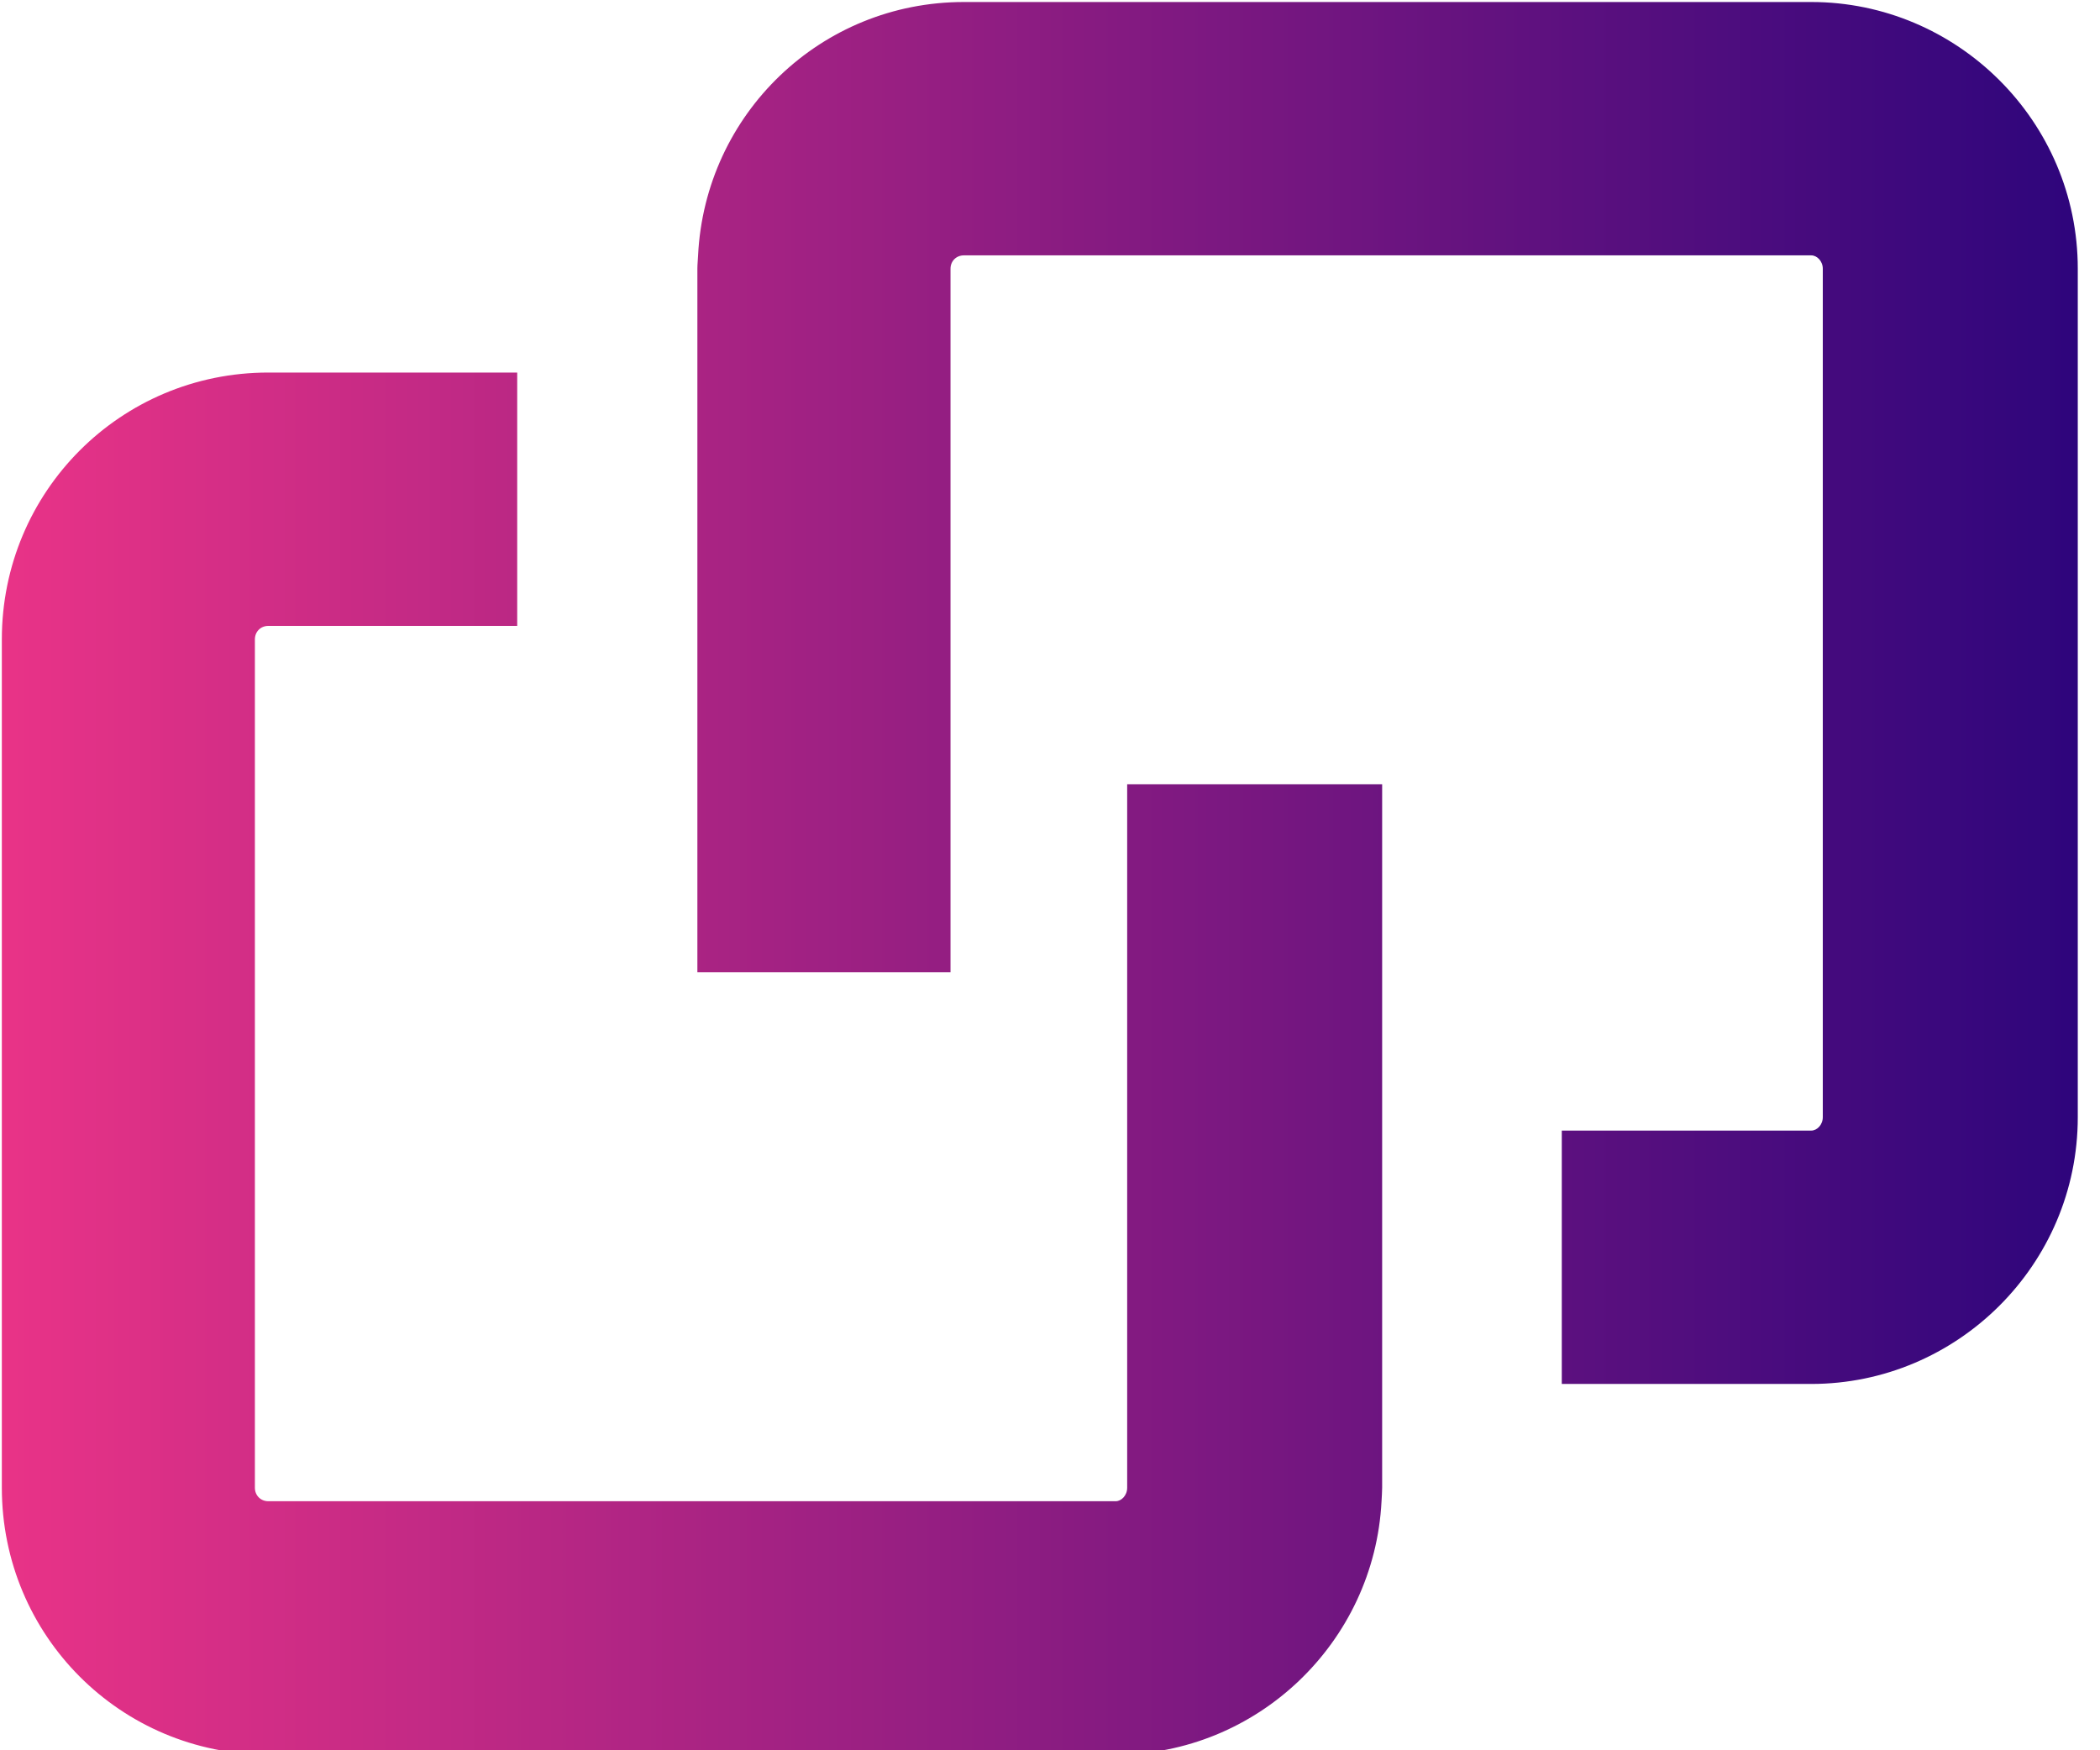<svg viewBox="0 0 24 20" fill="none" xmlns="http://www.w3.org/2000/svg">
<path d="M20.7 0.023H11.016C9.381 0.023 8.058 1.302 7.978 2.918C7.976 2.969 7.97 3.019 7.97 3.071V11.11H10.863V3.071C10.863 2.984 10.928 2.918 11.016 2.918H20.7C20.766 2.918 20.832 2.984 20.832 3.071V12.765C20.832 12.853 20.766 12.919 20.7 12.919H17.849V15.814H20.7C22.366 15.814 23.746 14.454 23.746 12.765V3.071C23.746 1.383 22.366 0.023 20.7 0.023ZM12.882 15.345V17C12.882 17.088 12.816 17.154 12.751 17.154H3.066C2.979 17.154 2.913 17.088 2.913 17V7.306C2.913 7.218 2.979 7.152 3.066 7.152H5.911V4.257H3.066C1.379 4.257 0.021 5.617 0.021 7.306V17C0.021 18.689 1.379 20.049 3.066 20.049H12.751C14.364 20.049 15.707 18.77 15.789 17.154C15.791 17.103 15.796 17.052 15.796 17V8.961H12.882V15.345Z" fill="url(#paint0_linear_640_40951)"/>
<defs>
<linearGradient id="paint0_linear_640_40951" x1="0.021" y1="10.036" x2="23.746" y2="10.036" gradientUnits="userSpaceOnUse">
<stop stop-color="#E93387"/>
<stop offset="1" stop-color="#2E057C"/>
</linearGradient>
</defs>
</svg>
